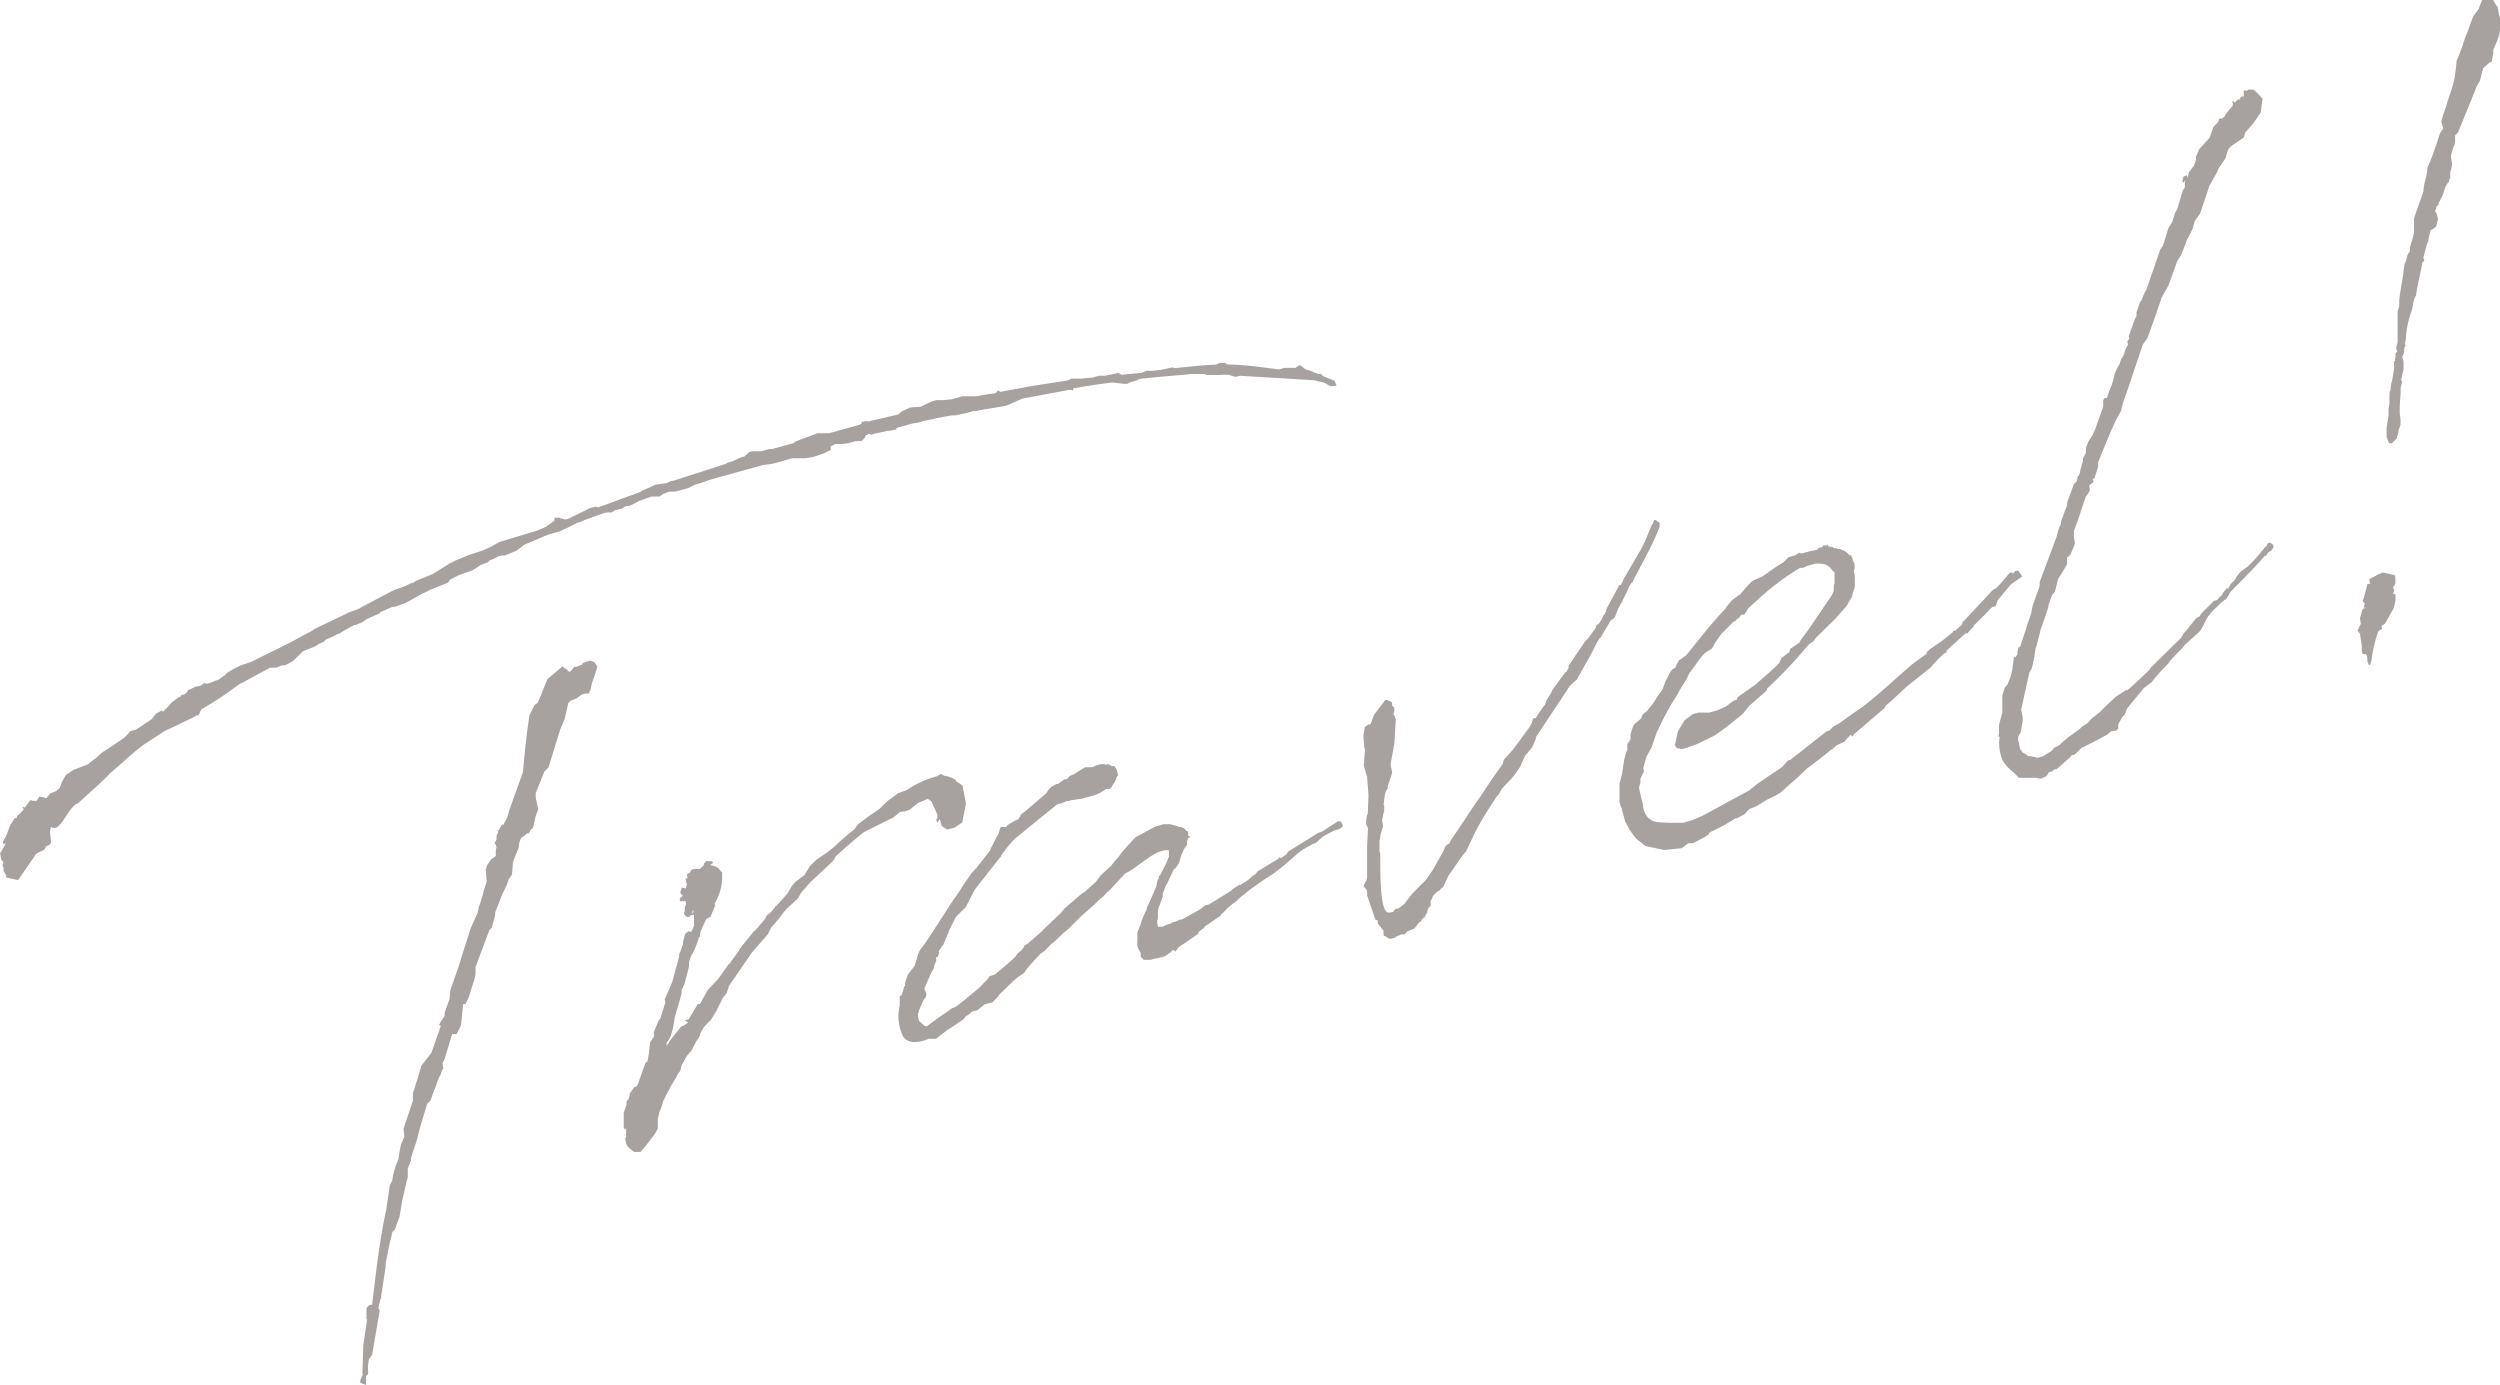 <svg xmlns="http://www.w3.org/2000/svg" viewBox="0 0 196 108.6"><path d="M92.1 28.86l1.3-.13c.63-.06 1.3-.13 1.94-.14l.31-.14h.41l.15.13c1.35 0 2.74.22 4.06.38l.43-.12h.86l.29-.2h.11l.37.3.39.13.59.24a.17.17 0 00.17 0 .31.31 0 01.23.17l.92.38.16.37-.45.06-.54-.29-.8-.19-5.8-.35-.32.09-.51-.15a3.25 3.25 0 00-.76 0h-1.02l-.14-.08h-1c-1.3.13-2.67.22-4.08.38l-.31.14-.48.14-.2.11h-.28l-.89-.1c-1 .11-2.08.29-3.08.46v.17l-.2-.06h-.07l-3.7.69-1.16.51-.27.08-2 .33-.32.09v-.06l-.59.17-.93.2h-.29l-1.16.21c-.38.11-.77.16-1.15.26l-.21.07c-.22.06-.45.06-.61.11l-1.19.33v.12l-.61.11h-.12c-.38.11-.77.16-1.15.26v.07l-.26-.1-.25.13-.12.21-.13.15-.1.08h-.44l-.59.17-.45.06h-.59l-.4.23h.06v.23l-.51.26-.84.29-.61.11h-1.06l-1.46.41-.44.07-.4.05-4 1.11-.9.31-.43.12-.51.26-1 .28h-.51l-.47.19-.3.2h-.58c-.33.09-.69.25-1 .34l-.2.12-.51.25-.39.06-.24.18-.57.12-.24.18h-.42l-.27.07-1.43.52a2.39 2.39 0 01-.58.22l-.51.26-.87.41-.88.24-1.92.82-.57.45-.94.38h-.23l-.33.09a2.61 2.61 0 01-.61.29l-.14.15-.57.22-.64.41-1.05.37-.76.39v.07l-.13.15-1.52.6h.05l-.61.29-1.21.69-.9.31h-.16l-.96.42v.07l-1 .44-.15.1a.23.23 0 00-.1.08l-.2.12-.47.19h-.11l-.66.36-.34.21-.15.1-.22.06-.14.1-.73.32-.13.15-.36.16-.35.22-.94.38-.75.74-.4.23-.26.13h-.23l-.47.19h-.47l-2.48 1.34a26.22 26.22 0 01-2.89 1.91l-.08.14-.14.33h-.16l-.1.09-.56.27-1.18.57-.67.31-1.53 1c-1.07.76-1.74 1.48-2.69 2.26-.84.88-1.69 1.58-2.6 2.43h-.06c-.6.34-1 1.44-1.52 1.82a.41.41 0 01-.52 0l-.07.37L4 66l-.07.2-.3.14-.16.28-.56.27-.13.11-.08.14L1.42 69l-.93-.2v-.16l-.21-.35V68c-.07 0-.12-.2 0-.39l-.18-.22-.1-.55h.05l.39-.69H.28L.22 66l.27-.49.31-.81.36-.57h.16V64l.27-.25.27-.3-.12-.2.2.06.47-.6.14.08h.33l.2-.34.37.07.19.06.3-.38.47-.18.28-.26.16-.45.31-.55.59-.4 1.16-.44a3.41 3.41 0 01.57-.45L8 59l.79-.51 1-.69.44-.48.44-.12 1.22-.81.34-.44.46-.25.08.1.28-.26.4-.46.62-.46h.11v-.11l.32-.09.23-.24v-.1h.1l.56-.27h.13l.21-.06.29-.2.2.06.32-.09.31-.14.27-.08.53-.38.13-.15.5-.31.56-.28.9-.31c1.53-.78 2.87-1.38 3.93-2l.71-.37.34-.22L27.39 48l.74-.27.15-.1 2.63-1.38.8-.28.61-.29v.06l.29-.2 1.33-.54 1.33-.84.62-.29.88-.36 1.12-.37.67-.31.6-.34 2.41-.73.22-.06a6 6 0 001-.4l.68-.48v-.23h.34l.5.14a2 2 0 00.58-.22l.26-.13.81-.4.26-.13.48-.13.19.06 3.33-1.22.14-.1.73-.32.3-.14.84-.12c.17-.05.26-.13.42-.18h.11l4.1-1.32.2-.11.38-.11.62-.29.32-.09.32-.32.27-.08h.71l.64-.18h.23l1.73-.48v-.07l.52-.21.74-.26.53-.21h.92l2.43-.68.14-.1v-.12h.07L68 33v.06l2.4-.56.33-.26.62-.29.85-.07.82-.4.38-.11h.56l.68-.07.36-.1.44-.13h1.16a12 12 0 011.4-.23l.15-.1.07-.14.21.12 2.43-.45 2.84-.44.31-.15h.75l.91-.08.48-.14h.46l.77-.16.27-.07.28.15 1.58-.15.37-.16h.46L91 29l.93-.2zM32.22 90.79V91l-.25.59v.72l-.09.31-.34 1.49-.22 1.29-.37 1-.18.17-.27 1.12h.07-.06c-.11.44-.16.87-.27 1.3v.29l-.37 2.43h.07l-.09.09-.2.75.12.2-.6 3.48-.17.22-.08.14a3.48 3.48 0 00-.05 1.06c0 .07-.12.21-.17.23v.7l-.45-.16v-.23l.21-.47h-.05l.07-2.23.3-2.06h-.05v-.82c.11-.26.31-.37.44-.3.3-2.46.57-5 1.11-7.46l.28-1.93.19-.35a5.55 5.55 0 01.47-1.64l.2-1.16.28-.66-.06-.63.73-2.18v-.58l.4-1.27.27-.9.78-1 .74-2.12-.14-.08.16-.28.28-.43v-.24l.39-1.1.05-.65.68-1.94.21-.7.71-2.23.54-1.2.1-.49.07-.14.3-1v-.07l.25-.77-.08-.91.12-.38.29-.43.38-.28v-.47l.06-.19-.06-.21-.1-.15.16-.28v-.28l.14-.33-.14-.08h.16l.27-.49.09.1v-.06l.31-.55.18-.63L41 60.53l.17-1.85.16-1.32.17-1.27.41-.81.24-.18.18-.4.58-1.45 1.18-1 .36.25.17.19.15-.1.26-.31h.16l.47-.19v-.07l.25-.13.38-.1.33.14.21.35-.15.5-.29.84-.09.49-.09.08v.18h-.29l-.32.09-.39.29-.47.18-.18.17-.29 1.25-.35.85-.06.19-.86 2.78-.32.32-.68 1.69v.34l.2.93-.2.52-.21.93-.19.17-.15.27h-.16l-.13.15-.3.2-.14.33-.05.42-.45 1.12-.08 1-.25.36-.16.45-.18.4-.12.21-.61 1.56v.18l-.08.37-.12.38-.05.25-.18.17-.11.26-1 2.67v.53l-.1.49-.19.57-.21.7-.29.61h-.18l-.17 1.68-.34.67h-.35l-.61 2-.15.28.07.44-.1.09-.12.38-.12.21-.14.33-.12.38-.21.52-.19.58-.27.25-.6 2-.14.56v.07zm20.04-9.04V82l.33-.5.6-.75.17-.22.1-.09h.1l.39-.28-.28-.16.32-.09.72-1.19h.16l.62-1.11.81-.86.72-1 .07-.14h.06l.8-1.1v-.07l1.21-1.5V73l.79-.92.19-.35.2-.11.4-.46.07-.14h.06l.89-1 .32-.56.26-.3.72-.55.44-.71.5-.49 1-.69.42-.35A20.38 20.38 0 0167 65l.25-.36.86-.65.88-.6.14-.15.41-.41.53-.38.33-.26.69-.25a7.65 7.65 0 012.37-1.08l.29-.19.28.15a2.12 2.12 0 01.77.25.3.3 0 01.17.19l.49.32.27 1.42-.29 1.48-.58.4-.6.16-.43-.28-.15-.54-.21.29-.07-.27.09-.09v-.28l-.16-.36-.3-.67-.29-.21-.78.33-.67.54-.29.1-.45.06-.52.44-.3.14-2 1c-.9.71-1.65 1.39-1.92 1.64l-.28.25-.2.35-1.84 1.73-.69.79-.23.42-.88.82-.22.24-.38.51-.66.77-.22.47-1.27 1.46-1.78 2.59-.19.58-.3.37-.49 1-.48.78-.18.16-.36.39-.27.49v.12l-.32.5-.34.67-.23.26-.17.22-.39.69-.11.44-.17.22-.16.33-.4.64-.6 1.17-.15.51-.14.33-.14.56v.77l-.23.42-.68.89-.44.52h-.51l-.38-.3V90a.66.66 0 01-.26-.51l-.06-.22.08-.14v-.69l-.08.14-.11-.2v-1.13l.22-.65v-.23l.17-.22.08-.31v-.11l.38-.52h.11l.13-.15.39-1.1.23-.64.15-.1.11-.61.1-.9.29-.43v-.36l.38-.92.13-.15.4-1.27-.06-.22.6-1.39.28-1.07.12-.38.14-.56v-.18l.08-.14.22-.64v-.16l.17-.63L54 73l.19.07.22-.47v-.87h-.25l.12-.21v.13l.11-.26h-.07l-.14.33c-.2.34-.49.13-.56-.14l.07-.13v-.29l.09-.31v-.13l-.15-.13v.07h-.3l-.05-.16.08-.14.2-.12h-.11l.1-.08h-.11l-.11-.2.12-.38.32.08.08-.31-.06-.22v-.18h-.12l.25-.13-.07-.27.09-.08h.11l.15-.28.27-.07h.39L55 68l.18-.16v-.11l.17-.22h.4l.14.08v.07l-.24.18a1 1 0 01.89.51h.07v.17a3.93 3.93 0 01-.61 2.35l.08.1-.38.92-.31.14-.33.68-.14.33-.06.42h-.05a8.27 8.27 0 01-.55 1.38c0 .05-.05 0-.05 0l-.19.58v.35l-.11.44-.25.94-.22.47v.25l-.17.63-.36 1.2-.15.92-.18.63-.19.34zm37.65-10.48v-.12L90 71l.64-1.46.1-.49.11-.21v-.12l.13-.15.45-.89.14-.32v-.11h.07v-.59h-.35l-.49.14-.6.34-1.4 1-.35.22-.25.13-1.29 1.4h-.06l-.35.39-.33.27-.32.32-1.07.94-1 1-.42.35-.69.66-.24.18-.54.56-.3.2-.8.86-.26.31-.25.36-.44.29-.43.36L78.32 78l-.08.14-.45.47h-.11l-.49.14-.57.45-.43.12a2.06 2.06 0 01-.48.37l-.17.22-1 .68-.2.11-.72.55-.09.09-.15.1h-.56c-.83.35-1.57.39-2-.14a3.65 3.65 0 01-.28-2.48v-.71l.15-.1V78l.13-.38.05-.25.09-.08v.05-.3l.22-.64.47-.6.08-.14.24-.82.14-.33.34-.45.49-.72 1.83-2.83v-.06h.06l.53-.79.12-.21.7-1 .36-.39 1.11-1.41v-.07l.45-.89.2-.34.11-.44.09-.08h.39l.13-.16.35-.21.2-.11.26-.13.17-.23v-.1l.38-.29L82 62.22l.25-.36.18-.17.4-.23h.12l.1-.08.44-.3h.16l.22-.24.37-.16.29-.2.35-.21.2-.12h.58l.31-.15.32-.09h.34v.06l.21-.06.19.06.09.09h.23l.18.24.14.48-.13.15c0 .18-.14.33-.42.82a.31.31 0 01-.37.1l-.55.33-.36.16-1 .27-.9.14-.22.06h-.11l-.36.16-.38.1-.66.54-.76.61-1.09.89-.76.62a9.08 9.08 0 00-.75.85c0 .07 0 .07 0 0l-.38.52v.07l-.09.08-1.93 2.46-.16.27-.33.68-.27.48-.32.32-.41.41-.12.21-.33.67-.08.14-.06.19-.42 1-.13.15-.08.14-.13.16v.24l-.1.26h-.11v.3l-.14.33-.05.25-.19.34-.18.4-.36.8v.11l.14.31v.23l-.08.13-.17.23-.1.26-.18.4-.12.38v.23l.09.32.16.14.23.22.2.06 1-.74.35-.23.68-.48h.06l.25-.13c.63-.47 1.24-1 1.85-1.51l.22-.24.32-.32.21-.29.41-.13c.52-.44 1.09-.89 1.59-1.38l.21-.29.33-.26v-.06l.09-.08.12-.21.2-.11.7-.61.37-.33.32-.32 1.24-1.17.3-.37 1.32-1.13.29-.19.84-.76.38-.51.83-.76.21-.29.36-.39.2-.29.53-.61.58-.63 1.57-.85.64-.18h.52l.44.11.26.1a.67.67 0 01.54.26v.06h.12l.06.22v.17h.11v.12h-.07l-.08.13-.06.2v.24l-.25.36a1.65 1.65 0 01-.17.4l-.22.7-.24.36-.15.1-.44.93-.07.14v.06l-.09.08-.2.52-.07.19v.25l-.27.71a1.29 1.29 0 00-.11.44v.55a.79.79 0 000 .57c0 .16 0 .07.19.06h.18l.26-.13.37-.11.1-.08.37-.11.26-.13h.12c.36-.16.66-.36 1.11-.6l.4-.23.34-.27.32-.09 1.73-1.07.14-.15.54-.33v.06l.64-.42.37-.33.2-.12.17-.22 1.65-1v-.11l.19.06.44-.3.11-.2 2.38-1.48.27-.08 1.23-.8a.17.17 0 01.17 0h.11l.16.37-.3.22-.43.12-.86.47-.55.5-.22.07-.8.45-.39.29-1.07.94-.81.63-.94.61-1.06.76-.19.17-.48.37-.22.23-.39.29-.33.27-.36.39-.14.1-.08.14-1.27.87v.11h-.07l-.38.29v.12l-.82.58-.74.49-.21.3v.06l-.19-.16-.15.1-.07.14h-.13v.06l-.35.22-.6.16h-.12l-.38.11h-.54l-.23-.25v-.29l-.12-.2a1.14 1.14 0 01-.14-.72v-.69l.24-.59.09-.32.28-.65zm23.83-5.39l.54-.79 1.47-2.21.17-.22 1.19-1.78.71-1 .08-.32.71-.78 1.31-1.78.15-.27.13-.39.22-.06.11-.2.25-.36.25-.36c.06 0 0-.07.09-.08l.13-.39.36-.56.07-.19 1-1.38v-.05h.1l.2-.35v-.17l1.31-1.94.19-.17.59-.8.06-.2.08-.13h.11l.28-.43.1-.26.1-.09v-.05l.12-.21v-.12l1-1.86v-.06h.16l.25-.54.08-.14 1.26-2.15.3-.61.52-1.25s0-.07.09-.08l.09-.32h.16l.15.13.14.07v.32a24.63 24.63 0 01-1.13 2.41l-.68 1.29-.19.35-.1.26-.1.08-.24.36v.06l-.48 1v.06l-.13.16c-.08.14-.1.26-.19.34l-.1.26-.17.46-.18.16-.15.1-.71 1.19v.06l-.18.16-.28.49-.37.74-1.13 2-.23.19-.32.32-2.65 4v.12l-.28.66-.57.68-.39.87-.25.36-.38.51-.54.56-.27.31-.23.41-.22.24-.12.21a27.2 27.2 0 00-1.47 2.44l-.77 1.61-.22.24-1.16 1.66-.14.33-.22.47-.32.32-.2.12-.32.32-.06.19-.12.21v.39l-.18.17-.07.19v.11l-.23.42h.07v.07l-.08-.09-.19.17-.11.21h-.06l-.09.09-.34.44-.53.2-.22.24h-.23l-.42.17-.09.09-.38.1-.19-.06-.16-.13-.19-.06v-.39l-.45-.57v-.23l-.19-.07-.34-1-.31-.9v-.39l-.27-.33.06-.19.16-.28.05-.25v-2.42l.07-1.42-.15-.31v-.24l.06-.42.07-.14.06-1.47-.11-1.42-.26-.92.09-1.13v-.11l-.06-.21-.06-.86.11-.69.24-.18.22-.06.26-.72.9-1.18.24.05.28.16v.28c.12 0 .15.13.18.24a.92.92 0 01-.07.37l.18.42-.11 1.89-.3 1.65.13.66-.19.58-.16.45v.18l-.08.13-.14.33-.11.85h.05v.49c-.1.26-.1.49-.16.68v.07l.07.45-.21.69v.11l-.07.37v.76l.06.22v.12c0 1.58 0 4.41.62 4.48a1.06 1.06 0 00.44-.07v-.07l.19-.16h.16l.48-.37.55-.73.86-.88.18-.17.13-.15.5-.72.12-.21.35-.62.38-.69.18-.4.3-.2zm15.09-5.67l.07.27-.19.34-.1.26c-.06 0 0 .07 0 .13v.16l-.12.38.32 1.37a1.65 1.65 0 00.41 1c.43.29.27.34 1.73.39h1l.7-.2.78-.33 3.69-2 .67-.54 1.91-1.29.35-.39.19-.17h.1l2.86-2.25.22-.06.32-.32.45-.25 1.6-1.14.2-.12c1.71-1.35 2.33-2 4-3.43l1.06-.77v-.12l.28-.25.88-.6.9-.72v-.1h.16l.56-.5v-.13l2.42-2.59.25-.13a11.92 11.92 0 001-1.14.21.21 0 01.34 0l.17-.22h.23l.3.44-.24.18-.44.3-.24.18-1 1.21-.16.46-.27.07-.18.17c-.4.46-.86.88-1.27 1.29v.07l-.32.32-.17.22h-.16l-1.48 1.35v.12l-.2.12-.37.33-.09.09-.62.69-1.81 1.44c-.56.5-1.1 1.06-1.67 1.51l-.11.21-2.34 2-.17.22-.15-.13-.49.54-.62.29-.37.34h-.05c-.61.52-1.24 1-1.86 1.45l-.69.66-1.45 1.28-.4.23-.61.29-.85.52-.52.21-.18.16-.18.23-.65.35h-.11a13.31 13.31 0 01-2 1.09l-.12.21-.25.13h.05l-1 .52h-.36l-.53.39-1.36.14-1.48-.31-.75-.6-.46-.63-.38-.71-.25-.91v-.13l-.08-.09-.11-.38v-1.45l.2-.75.16-1.09.17-.63.08-.14v-.48l.25-.36v-.42l.19-.58.12-.21.51-.43.14-.33.34-.27.34-.44.09-.09.4-.63.38-.52.23-.64.16-.28.17-.39.17-.23.3-.2.06-.19.19-.34.39-.28.24-.19c.95-1.19 1.93-2.46 3-3.57l.08-.14.43-.53.63-.47c.05 0 .11 0 .09-.08l.53-.61.31-.32.15-.1.73-.32c.53-.38 1.06-.77 1.61-1.09l.41-.41.54-.15.29-.2.19.07a9.51 9.51 0 011.26-.3v-.07l.14-.1h.13l.14-.1v-.07h.36v-.06h.05v.12l.19.06h.16l.09.09h.05l.37.07h.07c.33.14.59.24.72.49h.18v.12h.06v.07l.07.27.12.2v.41l-.07.19.09.32v.87l-.24.82-.39.69-.49.55-.39.45-1.54 1.51-.21.29-.34.22a37.91 37.91 0 01-3.29 3.49v.12l-1.36 1.19-.56.68-1.24 1-.92.66-1.38.68-.84.3-.38.1-.37-.07-.18-.24.06-.19.17-.86.55-.91.63-.47.43-.12h.86l.7-.2.62-.29.62-.46.22-.06.06-.19 1.41-1 1.26-1.11.6-.57.18-.4.62-.47.05-.24.73-.5.16-.27.55-.74 1.85-2.73.14-.33v-.41l.06-.19v-.88h-.07l-.08-.09-.19-.24-.35-.25-.43-.06h-.41l-.59.17-.36.16h-.23a20.5 20.5 0 00-3.5 2.67l-.56.5-.11.21-.21.29h-.23c0 .07 0 .07-.1.08v.11l-.29.2-.08.13h-.1l-1 1-.46.66-.27.48-.49.31-.19.17c-.39.46-.72 1-1.1 1.47l-.18.4-.52.84-.27.49-.44.7-.55 1-.47.97-.11.21-.19.57-.23.65-.39.69zm37.94-6.08c.61-.52 1.2-1.1 1.8-1.67v-.07L171 50l.2-.34.35-.39.08-.14.57-.68.25-.13.12-.21 1-1 .27-.08.17-.22.14-.1.16-.27.26-.31h.13l.19-.34.32-.32.15-.28.3-.37.54-.39.41-.4c.31-.32.62-.7.92-1.07a.19.19 0 01.14-.1l.11-.26.16-.05h.06l.23.17v.23l-.17.22-.2.12-.13.15-.08.14h-.1c-.83 1-1.8 1.9-2.7 2.85l-.27.48-.48.37-.31.32a3.08 3.08 0 00-.58.62c-.32.33-.48 1-.8 1.33l-1.11 1-.3.37-.28.26-.58.62-.08.14-.13.15-.41.41-.62.7-.21.29-.62.46-.3.38-.14.15-.86 1.06-.21.52-.18.17-.31.55v.34l-.13.15-.44.07-.28.25-.91.49-1 .5h-.06l-.6.58-.27.07-.08.14-1.07.94h-.16l-.19.17-.27.08-.11.21-.19.16h-.05l-.21.11h-.21l-.2-.06h-1.36l-.4-.41a3.31 3.31 0 01-.88-.97 3.57 3.57 0 01-.23-1.85h-.16.05l.06-.2v-.72l.26-.95v-1.33l.18-.63.22-.24.24-.59.14-.56.13-1h.11l.17-.22v-.18l.07-.36.15-.1.47-1.42.09-.31.29-.84.12-.61.55-1.55v-.3l1.33-3.57.14-.56.21-.47v-.16l.33-.91.14-.33v-.24l.53-1.43.23-.24.07-.37.09-.08.1-.26v-.12l.12-.39v-.07l.1-.26v-.24l.23-.42v-.39l.2-.52.33-.5.18-.4.55-1.55.1-.27v-.53l.13-.15h.16a8.46 8.46 0 01.37-1l.12-.38.14-.56.21-.47.16-.28.12-.38.17-.22c0-.07 0-.13.08-.14v-.16l.14-.33.15-.28-.06-.21.16-.28-.05-.16.49-1.36.12-.21v-.3l.29-.83.09-.09.21-.52.19-.35 1.09-3.15.21-.29.43-1.4.28-.43.25-.77.16-.27.36-1.21.06-.19v-.05l.17-.23v-.42l.07-.19-.17.22-.09-.09v-.05l.08-.32.26-.13.06.22.11-.44.39-.51.16-.46v-.23l.24-.59.84-.93.29-.84.32-.32.08-.14.06-.19h.18l.2-.12.16-.27.3-.38.22-.24v-.24l-.08-.1h.16l.08.09.23-.24h.17v-.07c.09-.08.06-.19.19-.16h.11v-.48h.16v.06l.25-.13h.34l.31.26.42.47-.16 1.09-.54.79-.66.76-.12.39-1 .69-.22.24-.21.7-.58.85-.06.2-.62 1.1-.73 2.18-.42.58-.17.63-.49.95v.06L171 20l-.29.43-.71 1.97-.51.89-.49 1.43-.65 1.81-.35.47-1.3 3.86-.23.64-.2.75-.38.69-.4.87-1 2.43v.34l-.27.89-.15.1.06.22-.33.26.05.4-.16.27-.17.22-.6 1.8-.33.9v.41l.09.55-.1.26-.28.66-.24.19v.51l-.31.55-.4.64-.25 1-.22.24-.29.83v.11l-.25.77-.39 1.1a.06.06 0 010 .07l-.31 1.19a.3.3 0 00-.06.19l-.1.67-.18.8-.2.35-.64 2.91.12.61v.3l-.16.86-.16.27-.05.25.16.77.2.29.28.16.15.13h.18l.56.13.43-.12.69-.43.17-.22.46-.24.13-.15.52-.44.92-.66.13-.16.49-.31.26-.31.67-.53.41-.41.87-.82.84-.53zm21.03-8.85v.46l-.19.34.11.2-.1.26.19.07v.42l-.12.61-.7 1.25-.29.19.06.22-.2.11-.1.09a9.78 9.78 0 00-.53 2.24c-.11.44-.19.58-.33.09 0-1.15-.5.08-.43-1.15l-.15-1-.19-.24.26-.54-.07-.44.21-.7.26-.13h-.18l.09-.31-.17-.19.13-.38.25-.95.22-.06-.09-.32.66-.36.41-.18.93.21zm4.37-32l-.07.19v.46l-.11.26v.07l-.14.16-.15.27-.15.51-.22.47-.15.27v.13l-.14.09-.13.39.12.2.1.38v.07l-.13.56-.24.18-.2.11-.11.44-.1.49-.07.14-.29 1.07.08.27-.15.1c-.16.86-.38 1.73-.5 2.58l-.11.21-.09.31-.12.62-.19.57a8.36 8.36 0 00-.28 1.48v.17l-.09.49.08.1-.09.08-.05.25v.23l-.14.33.1.38v.58l-.18.81.06.21-.11.44v.41l-.07 1v.64l.06.4v.46l-.1.26-.06.19v.12l-.15.51-.41.4v-.05h-.18l-.19-.47v-.76l.15-.91v-.51l.08-.55a2.16 2.16 0 010-.47v-.34l.08-.14a2.9 2.9 0 01.13-.79l.15-.91v-.58h.06l.05-.43v-.16l.13-.15-.08-.27a2.81 2.81 0 01.11-.44V24.4l.13-.38v-.48c.07-.78.27-1.53.34-2.31l.08-.55a2.23 2.23 0 00.22-.69l.2-.29v-.34l.19-.58.13-.56V17.1L190 15c0-.64.31-1.19.3-1.83.4-.87.71-1.83 1-2.73l.25-.36-.15-.54a8.47 8.47 0 01.34-1.09l.26-.85a10.34 10.34 0 00.42-1.4c.09-.49.14-1 .18-1.44a16.83 16.83 0 00.69-1.88c.26-.54.35-1 .61-1.57l.08-.14.38-.51V.59l.24-.59h.88a2.23 2.23 0 00.33.55c.07.27.08.5.16.77s.06.86 0 1.28a8.13 8.13 0 01-.5 1.3v.3l-.12.62-.2.11-.47.42-.26 1a2.85 2.85 0 00-.37.74l-1.31 3.22-.08.13-.18.17v.59l-.17.45-.15.51v.17l.09.56z" fill="#a7a2a0" data-name="レイヤー 2"/></svg>